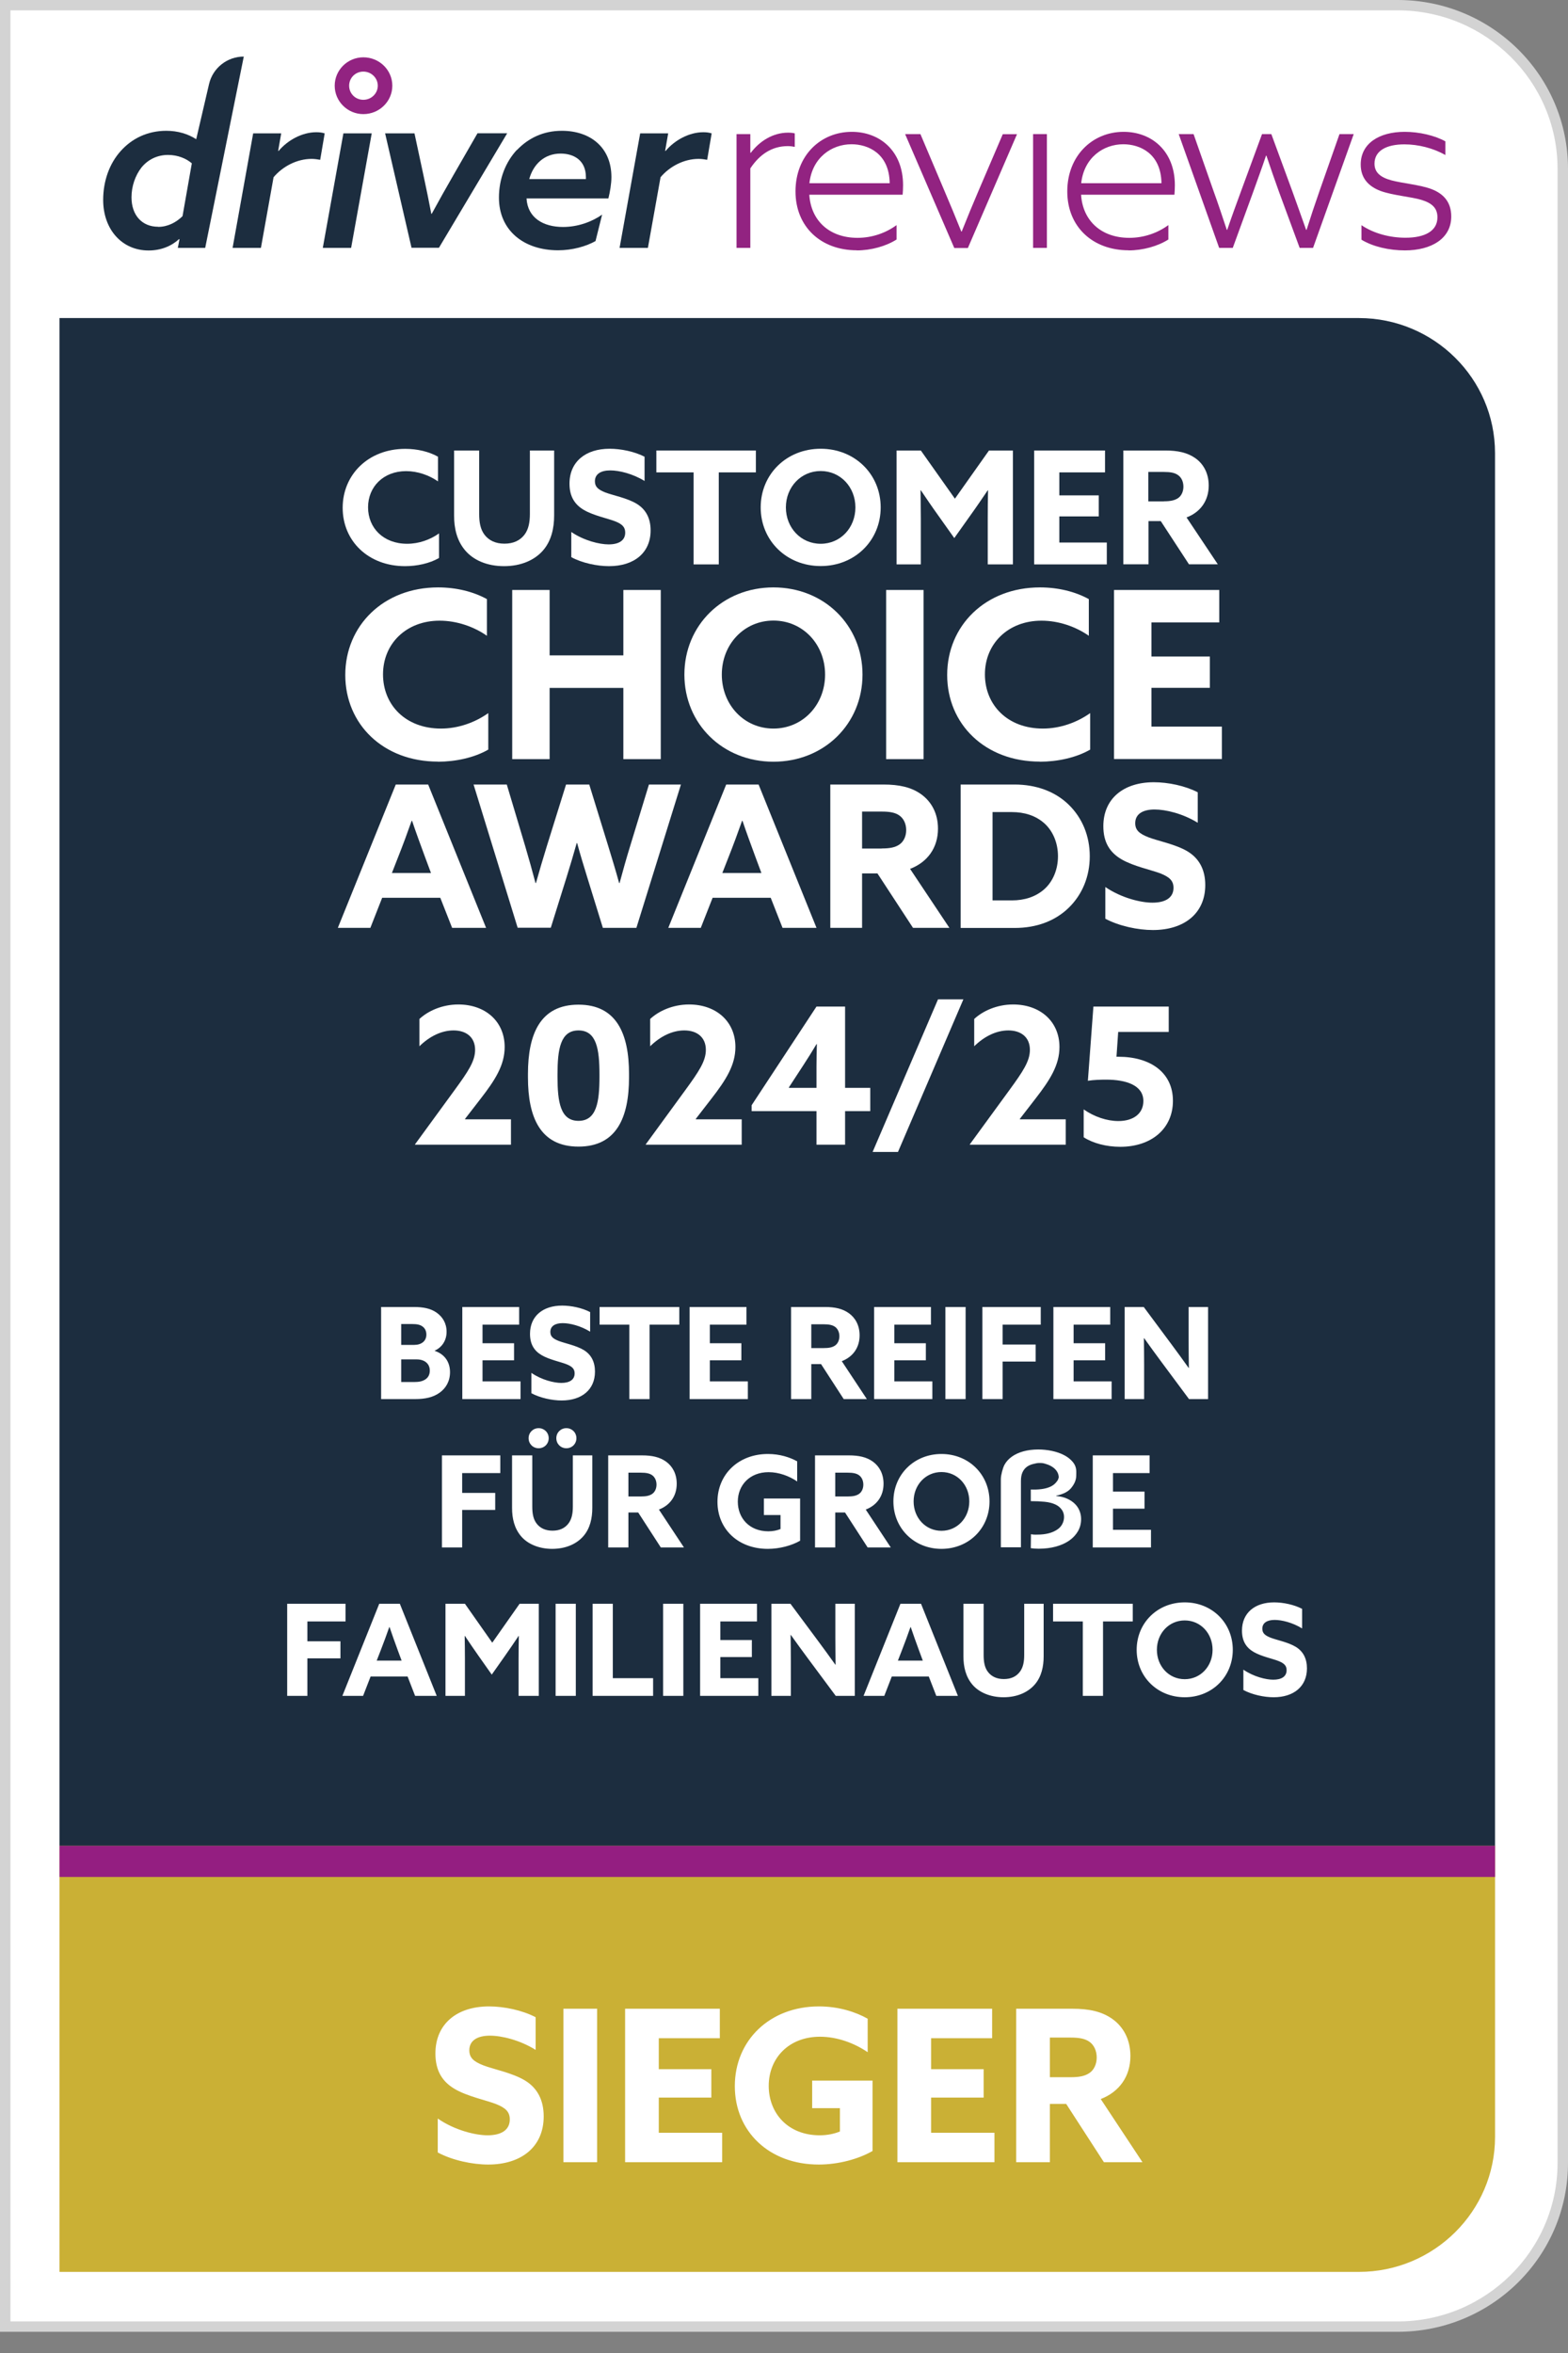 <svg width="74" height="111" viewBox="0 0 74 111" fill="none" xmlns="http://www.w3.org/2000/svg">
<rect x="0" y="0" width="74" height="111" fill="#808080" stroke="none"/>
<g clip-path="url(#clip0_1861_10519)">
<path d="M0.247 109.756V0.244H65.964C70.26 0.244 73.753 3.706 73.753 7.964V102.036C73.753 106.294 70.26 109.756 65.964 109.756H0.247Z" fill="white"/>
<path d="M65.964 0.489C70.122 0.489 73.507 3.843 73.507 7.964V102.036C73.507 106.157 70.122 109.511 65.964 109.511H0.493V0.489H65.964ZM65.964 0H0V110H65.964C70.404 110 74 106.436 74 102.036V7.964C74 3.564 70.404 0 65.964 0Z" fill="#D3D3D3"/>
<path d="M17.148 5.383C16.403 5.383 15.796 4.781 15.796 4.043C15.796 3.305 16.403 2.704 17.148 2.704C17.903 2.704 18.515 3.305 18.515 4.043C18.515 4.781 17.903 5.383 17.148 5.383ZM17.148 3.378C16.773 3.378 16.477 3.672 16.477 4.043C16.477 4.415 16.773 4.708 17.148 4.708C17.523 4.708 17.829 4.41 17.829 4.043C17.829 3.676 17.523 3.378 17.148 3.378Z" fill="#922381"/>
<path d="M7.01 11.816C5.752 11.816 4.869 10.819 4.869 9.431C4.869 8.536 5.165 7.715 5.698 7.123C6.226 6.532 6.966 6.17 7.849 6.17C8.401 6.17 8.875 6.321 9.26 6.566L9.867 3.96C10.044 3.207 10.72 2.669 11.505 2.669L9.684 11.694H8.392L8.471 11.289L8.451 11.279C8.096 11.606 7.602 11.816 7.015 11.816H7.01ZM7.464 10.702C7.918 10.702 8.313 10.492 8.614 10.198L9.053 7.705C8.801 7.485 8.401 7.309 7.928 7.309C7.41 7.309 6.966 7.539 6.67 7.91C6.384 8.282 6.206 8.785 6.206 9.308C6.206 10.14 6.69 10.697 7.464 10.697V10.702Z" fill="#1C2D3F"/>
<path d="M11.958 6.292H13.271L13.128 7.113L13.147 7.123C13.586 6.6 14.272 6.238 14.923 6.238C15.056 6.238 15.19 6.248 15.323 6.292L15.111 7.539C15.002 7.519 14.844 7.495 14.711 7.495C14.016 7.495 13.345 7.847 12.911 8.36L12.314 11.694H10.977L11.948 6.292H11.958Z" fill="#1C2D3F"/>
<path d="M16.206 6.292H17.543L16.571 11.694H15.234L16.206 6.292Z" fill="#1C2D3F"/>
<path d="M18.179 6.292H19.561L19.99 8.292C20.123 8.903 20.241 9.494 20.355 10.086H20.375C20.715 9.46 21.046 8.873 21.401 8.257L22.535 6.287H23.936L20.715 11.689H19.422L18.174 6.287L18.179 6.292Z" fill="#1C2D3F"/>
<path d="M24.395 7.079C24.938 6.512 25.643 6.17 26.517 6.17C27.863 6.17 28.855 6.957 28.855 8.355C28.855 8.663 28.791 9.044 28.712 9.362H24.849C24.903 10.281 25.643 10.707 26.571 10.707C27.267 10.707 27.928 10.467 28.416 10.125L28.105 11.372C27.666 11.621 27.015 11.807 26.339 11.807C24.716 11.807 23.547 10.868 23.547 9.323C23.547 8.428 23.867 7.636 24.395 7.069V7.079ZM27.651 8.448V8.36C27.651 7.539 27.054 7.245 26.457 7.245C25.683 7.245 25.165 7.759 24.977 8.448H27.646H27.651Z" fill="#1C2D3F"/>
<path d="M30.222 6.292H31.534L31.391 7.113L31.41 7.123C31.85 6.6 32.535 6.238 33.187 6.238C33.32 6.238 33.453 6.248 33.586 6.292L33.374 7.539C33.266 7.519 33.108 7.495 32.974 7.495C32.279 7.495 31.608 7.847 31.174 8.36L30.577 11.694H29.24L30.212 6.292H30.222Z" fill="#1C2D3F"/>
<path d="M34.76 6.326H35.411V7.201L35.431 7.211C35.85 6.654 36.482 6.258 37.188 6.258C37.311 6.258 37.41 6.268 37.508 6.292V6.928C37.41 6.908 37.296 6.893 37.178 6.893C36.438 6.893 35.855 7.275 35.411 7.944V11.694H34.76V6.326Z" fill="#922381"/>
<path d="M40.434 11.807C38.746 11.807 37.543 10.702 37.543 9.03C37.543 7.343 38.722 6.219 40.202 6.219C41.514 6.219 42.619 7.113 42.619 8.736C42.619 8.903 42.609 9.074 42.599 9.186H38.194C38.273 10.423 39.156 11.22 40.468 11.22C41.164 11.22 41.805 10.99 42.313 10.619V11.298C41.815 11.616 41.109 11.812 40.438 11.812L40.434 11.807ZM41.988 8.644C41.968 7.231 40.961 6.805 40.187 6.805C39.25 6.805 38.332 7.431 38.199 8.644H41.983H41.988Z" fill="#922381"/>
<path d="M42.733 6.326H43.438L44.573 9.005C44.859 9.67 45.1 10.262 45.367 10.922H45.387C45.653 10.257 45.905 9.641 46.191 8.976L47.325 6.331H47.996L45.678 11.699H45.036L42.718 6.331L42.733 6.326Z" fill="#922381"/>
<path d="M48.756 6.326H49.407V11.694H48.756V6.326Z" fill="#922381"/>
<path d="M53.26 11.807C51.573 11.807 50.369 10.702 50.369 9.03C50.369 7.358 51.548 6.219 53.028 6.219C54.341 6.219 55.446 7.113 55.446 8.736C55.446 8.903 55.436 9.074 55.426 9.186H51.02C51.099 10.423 51.983 11.22 53.295 11.22C53.99 11.22 54.632 10.99 55.14 10.619V11.298C54.642 11.616 53.936 11.812 53.265 11.812L53.26 11.807ZM54.814 8.644C54.794 7.231 53.788 6.805 53.014 6.805C52.076 6.805 51.159 7.431 51.026 8.644H54.809H54.814Z" fill="#922381"/>
<path d="M55.643 6.326H56.329L57.266 8.996C57.488 9.607 57.695 10.232 57.898 10.844H57.917C58.129 10.218 58.356 9.597 58.578 8.996L59.56 6.326H59.999L60.981 8.996C61.203 9.607 61.42 10.223 61.642 10.844H61.662C61.859 10.218 62.061 9.616 62.278 8.996L63.216 6.326H63.887L61.968 11.694H61.336L60.364 9.059C60.167 8.512 59.945 7.876 59.767 7.343H59.748C59.57 7.881 59.338 8.502 59.141 9.059L58.179 11.694H57.537L55.628 6.326H55.643Z" fill="#922381"/>
<path d="M64.252 11.303V10.623C64.839 11.02 65.608 11.215 66.329 11.215C67.246 11.215 67.838 10.897 67.838 10.252C67.838 9.827 67.597 9.587 67.088 9.431C66.59 9.279 65.732 9.22 65.145 9.005C64.572 8.785 64.217 8.394 64.217 7.759C64.217 6.776 65.076 6.219 66.294 6.219C66.99 6.219 67.72 6.395 68.213 6.668V7.314C67.641 6.986 66.93 6.81 66.279 6.81C65.441 6.81 64.868 7.104 64.868 7.72C64.868 8.135 65.145 8.365 65.663 8.507C66.191 8.648 67.019 8.717 67.562 8.922C68.105 9.132 68.49 9.514 68.49 10.213C68.49 11.254 67.552 11.812 66.304 11.812C65.554 11.812 64.794 11.636 64.252 11.308V11.303Z" fill="#922381"/>
<path d="M70.556 21.374C70.556 17.859 67.671 15.004 64.128 15.004H2.807V87.081H70.556V21.374Z" fill="#1C2D3F"/>
<path d="M2.807 87.076V107.174H64.128C67.675 107.174 70.557 104.314 70.557 100.804V87.076H2.807Z" fill="#CAB035"/>
<path d="M70.557 87.076H2.807V88.543H70.557V87.076Z" fill="#941E81"/>
<path d="M20.659 99.94C21.469 100.5 22.449 100.73 23.009 100.73C23.659 100.73 24.059 100.48 24.059 99.98C24.059 99.63 23.869 99.44 23.419 99.26C22.969 99.08 22.069 98.9 21.469 98.55C20.869 98.2 20.549 97.68 20.549 96.87C20.549 95.48 21.559 94.65 23.079 94.65C23.789 94.65 24.649 94.83 25.279 95.16V96.7C24.519 96.23 23.669 96.03 23.119 96.03C22.529 96.03 22.149 96.26 22.149 96.72C22.149 97.07 22.349 97.25 22.809 97.43C23.269 97.61 24.169 97.78 24.769 98.14C25.369 98.5 25.659 99.08 25.659 99.84C25.659 101.27 24.609 102.11 23.039 102.11C22.289 102.11 21.349 101.91 20.659 101.54V99.94ZM26.591 102V94.76H28.181V102H26.591ZM29.501 102V94.76H33.971V96.15H31.091V97.61H33.571V98.95H31.091V100.61H34.081V102H29.501ZM38.329 99.45V98.15H41.179V101.47C40.519 101.85 39.569 102.11 38.639 102.11C36.299 102.11 34.679 100.55 34.679 98.41C34.679 96.26 36.319 94.65 38.649 94.65C39.579 94.65 40.379 94.91 40.949 95.23V96.81C40.319 96.38 39.509 96.08 38.699 96.08C37.219 96.08 36.279 97.1 36.279 98.4C36.279 99.67 37.169 100.73 38.689 100.73C39.039 100.73 39.379 100.66 39.639 100.55V99.45H38.329ZM42.352 102V94.76H46.822V96.15H43.942V97.61H46.422V98.95H43.942V100.61H46.932V102H42.352ZM47.958 102V94.76H50.618C51.398 94.76 52.008 94.89 52.508 95.25C53.008 95.61 53.348 96.2 53.348 96.99C53.348 97.95 52.828 98.68 51.948 99.02L53.918 102H52.098L50.318 99.25H49.548V102H47.958ZM49.548 97.99H50.528C50.928 97.99 51.198 97.94 51.418 97.79C51.638 97.64 51.758 97.36 51.758 97.06C51.758 96.74 51.628 96.47 51.418 96.32C51.208 96.17 50.928 96.12 50.528 96.12H49.548V97.99Z" fill="white"/>
<path d="M24.114 54H19.587V53.982L21.459 51.417C22.09 50.553 22.422 50.058 22.422 49.527C22.422 48.933 22.009 48.609 21.405 48.609C20.838 48.609 20.271 48.888 19.794 49.356V48.069C20.2 47.691 20.866 47.385 21.631 47.385C22.909 47.385 23.817 48.186 23.817 49.392C23.817 50.247 23.367 50.949 22.683 51.831L21.945 52.785L21.954 52.803H24.114V54ZM27.301 54.09C25.501 54.09 24.916 52.713 24.916 50.823V50.661C24.916 48.771 25.501 47.394 27.301 47.394C29.101 47.394 29.686 48.771 29.686 50.661V50.823C29.686 52.713 29.101 54.09 27.301 54.09ZM27.301 52.875C28.156 52.875 28.291 51.984 28.291 50.796V50.688C28.291 49.5 28.156 48.609 27.301 48.609C26.446 48.609 26.311 49.5 26.311 50.688V50.796C26.311 51.984 26.446 52.875 27.301 52.875ZM35.004 54H30.477V53.982L32.349 51.417C32.979 50.553 33.312 50.058 33.312 49.527C33.312 48.933 32.898 48.609 32.295 48.609C31.728 48.609 31.161 48.888 30.684 49.356V48.069C31.089 47.691 31.755 47.385 32.52 47.385C33.798 47.385 34.707 48.186 34.707 49.392C34.707 50.247 34.257 50.949 33.573 51.831L32.835 52.785L32.844 52.803H35.004V54ZM38.533 54V52.416H35.473V52.137L38.533 47.484H39.883V51.318H41.071V52.416H39.883V54H38.533ZM38.533 50.328C38.533 49.986 38.542 49.599 38.551 49.257H38.533C38.353 49.563 38.119 49.932 37.903 50.265L37.228 51.3L37.237 51.318H38.533V50.328ZM44.269 47.142H45.466L42.379 54.342H41.182L44.269 47.142ZM50.297 54H45.77V53.982L47.642 51.417C48.272 50.553 48.605 50.058 48.605 49.527C48.605 48.933 48.191 48.609 47.588 48.609C47.021 48.609 46.454 48.888 45.977 49.356V48.069C46.382 47.691 47.048 47.385 47.813 47.385C49.091 47.385 50 48.186 50 49.392C50 50.247 49.55 50.949 48.866 51.831L48.128 52.785L48.137 52.803H50.297V54ZM55.157 48.681H52.772L52.691 49.851H52.79C54.257 49.851 55.355 50.571 55.355 51.93C55.355 53.253 54.329 54.099 52.871 54.099C52.205 54.099 51.575 53.928 51.143 53.649V52.335C51.647 52.686 52.241 52.884 52.781 52.884C53.501 52.884 53.96 52.524 53.96 51.939C53.96 51.183 53.123 50.931 52.205 50.931C51.953 50.931 51.611 50.94 51.341 50.985L51.602 47.484H55.157V48.681Z" fill="white"/>
<path d="M19.117 26.708C17.38 26.708 16.172 25.52 16.172 23.956C16.172 22.391 17.385 21.174 19.122 21.174C19.699 21.174 20.246 21.306 20.671 21.545V22.709C20.256 22.42 19.714 22.225 19.166 22.225C18.1 22.225 17.37 22.958 17.37 23.931C17.37 24.904 18.091 25.652 19.215 25.652C19.768 25.652 20.301 25.461 20.72 25.163V26.322C20.271 26.581 19.674 26.708 19.117 26.708Z" fill="white"/>
<path d="M22.614 21.252V24.244C22.614 24.63 22.669 24.972 22.871 25.232C23.073 25.491 23.379 25.647 23.808 25.647C24.238 25.647 24.543 25.491 24.746 25.232C24.948 24.972 25.007 24.63 25.007 24.244V21.252H26.152V24.317C26.152 24.909 26.023 25.51 25.629 25.965C25.234 26.42 24.593 26.708 23.789 26.708C22.984 26.708 22.343 26.424 21.953 25.965C21.564 25.505 21.43 24.933 21.43 24.317V21.252H22.619H22.614Z" fill="white"/>
<path d="M28.722 25.681C29.21 25.681 29.506 25.496 29.506 25.124C29.506 24.865 29.363 24.723 29.028 24.591C28.692 24.459 28.016 24.322 27.567 24.063C27.119 23.804 26.877 23.418 26.877 22.816C26.877 21.785 27.632 21.169 28.771 21.169C29.304 21.169 29.945 21.301 30.419 21.545V22.689C29.852 22.342 29.215 22.191 28.801 22.191C28.357 22.191 28.076 22.362 28.076 22.704C28.076 22.963 28.224 23.095 28.569 23.232C28.914 23.364 29.59 23.491 30.039 23.76C30.488 24.029 30.705 24.459 30.705 25.021C30.705 26.082 29.921 26.708 28.742 26.708C28.179 26.708 27.474 26.561 26.961 26.283V25.095C27.567 25.51 28.302 25.681 28.722 25.681Z" fill="white"/>
<path d="M32.728 22.284H30.976V21.252H35.673V22.284H33.922V26.625H32.733V22.284H32.728Z" fill="white"/>
<path d="M35.9 23.936C35.9 22.372 37.118 21.169 38.732 21.169C40.345 21.169 41.563 22.372 41.563 23.936C41.563 25.5 40.345 26.703 38.732 26.703C37.118 26.703 35.9 25.5 35.9 23.936ZM40.37 23.936C40.37 22.978 39.664 22.22 38.732 22.22C37.799 22.22 37.089 22.978 37.089 23.936C37.089 24.894 37.794 25.652 38.732 25.652C39.669 25.652 40.37 24.894 40.37 23.936Z" fill="white"/>
<path d="M42.313 21.252H43.458L45.066 23.525L46.674 21.252H47.804V26.625H46.615V24.474C46.615 24.029 46.62 23.525 46.63 23.129H46.615C46.359 23.506 46.092 23.902 45.821 24.278L45.036 25.383L44.252 24.278C43.981 23.902 43.714 23.506 43.458 23.129H43.443C43.448 23.52 43.458 24.029 43.458 24.474V26.625H42.313V21.252Z" fill="white"/>
<path d="M48.801 21.252H52.15V22.284H49.994V23.369H51.854V24.361H49.994V25.593H52.234V26.625H48.806V21.252H48.801Z" fill="white"/>
<path d="M53.004 21.252H54.997C55.579 21.252 56.038 21.35 56.413 21.614C56.788 21.878 57.044 22.318 57.044 22.904C57.044 23.618 56.654 24.161 55.998 24.41L57.473 26.62H56.112L54.78 24.581H54.203V26.62H53.014V21.247L53.004 21.252ZM54.928 23.648C55.229 23.648 55.431 23.608 55.594 23.501C55.757 23.393 55.85 23.183 55.85 22.958C55.85 22.719 55.752 22.518 55.594 22.411C55.436 22.298 55.229 22.264 54.928 22.264H54.193V23.652H54.928V23.648Z" fill="white"/>
<path d="M20.666 35.928C18.086 35.928 16.295 34.164 16.295 31.841C16.295 29.519 18.096 27.71 20.676 27.71C21.534 27.71 22.343 27.911 22.98 28.263V29.993C22.368 29.563 21.559 29.28 20.745 29.28C19.166 29.28 18.076 30.37 18.076 31.812C18.076 33.254 19.141 34.369 20.809 34.369C21.633 34.369 22.422 34.08 23.044 33.64V35.361C22.378 35.748 21.485 35.933 20.666 35.933V35.928Z" fill="white"/>
<path d="M24.173 27.832H25.939V30.917H29.418V27.832H31.184V35.811H29.418V32.452H25.939V35.811H24.173V27.832Z" fill="white"/>
<path d="M32.299 31.822C32.299 29.495 34.109 27.71 36.502 27.71C38.894 27.71 40.705 29.495 40.705 31.822C40.705 34.149 38.894 35.933 36.502 35.933C34.109 35.933 32.299 34.149 32.299 31.822ZM38.939 31.822C38.939 30.399 37.893 29.275 36.502 29.275C35.111 29.275 34.065 30.399 34.065 31.822C34.065 33.244 35.111 34.369 36.502 34.369C37.893 34.369 38.939 33.244 38.939 31.822Z" fill="white"/>
<path d="M41.82 27.832H43.586V35.811H41.82V27.832Z" fill="white"/>
<path d="M49.072 35.928C46.492 35.928 44.701 34.164 44.701 31.841C44.701 29.519 46.502 27.71 49.082 27.71C49.94 27.71 50.749 27.911 51.386 28.263V29.993C50.774 29.563 49.965 29.28 49.151 29.28C47.572 29.28 46.482 30.37 46.482 31.812C46.482 33.254 47.547 34.369 49.215 34.369C50.039 34.369 50.828 34.08 51.45 33.64V35.361C50.784 35.748 49.891 35.933 49.072 35.933V35.928Z" fill="white"/>
<path d="M52.575 27.832H57.542V29.363H54.341V30.971H57.098V32.448H54.341V34.276H57.666V35.806H52.575V27.828V27.832Z" fill="white"/>
<path d="M18.683 37.009H20.207L22.94 43.77H21.337L20.779 42.352H18.036L17.479 43.77H15.944L18.678 37.009H18.683ZM20.34 41.184L20.069 40.456C19.862 39.893 19.615 39.224 19.447 38.72H19.427C19.24 39.253 19.003 39.898 18.776 40.465L18.495 41.184H20.34Z" fill="white"/>
<path d="M22.343 37.009H23.917L24.785 39.913C24.953 40.485 25.125 41.091 25.273 41.658H25.293C25.456 41.081 25.634 40.47 25.811 39.903L26.714 37.009H27.809L28.702 39.903C28.88 40.48 29.062 41.081 29.22 41.658H29.24C29.393 41.086 29.57 40.46 29.748 39.884L30.626 37.009H32.136L30.034 43.77H28.451L27.715 41.389C27.538 40.817 27.385 40.314 27.237 39.771H27.217C27.064 40.314 26.906 40.847 26.729 41.414L25.994 43.765H24.43L22.348 37.004L22.343 37.009Z" fill="white"/>
<path d="M34.277 37.009H35.801L38.534 43.77H36.931L36.373 42.352H33.631L33.073 43.77H31.539L34.272 37.009H34.277ZM35.934 41.184L35.663 40.456C35.456 39.893 35.209 39.224 35.041 38.72H35.022C34.834 39.253 34.597 39.898 34.371 40.465L34.089 41.184H35.934Z" fill="white"/>
<path d="M39.185 37.009H41.692C42.427 37.009 43.004 37.131 43.473 37.468C43.946 37.806 44.267 38.358 44.267 39.092C44.267 39.986 43.778 40.671 42.95 40.988L44.805 43.77H43.088L41.41 41.203H40.685V43.77H39.185V37.009ZM41.608 40.025C41.983 40.025 42.239 39.981 42.446 39.84C42.654 39.698 42.767 39.439 42.767 39.16C42.767 38.862 42.644 38.608 42.446 38.471C42.249 38.329 41.983 38.285 41.608 38.285H40.685V40.03H41.608V40.025Z" fill="white"/>
<path d="M45.337 37.009H47.883C48.899 37.009 49.797 37.336 50.438 37.962C51.08 38.588 51.43 39.439 51.43 40.392C51.43 41.345 51.08 42.196 50.438 42.822C49.797 43.447 48.914 43.775 47.893 43.775H45.337V37.014V37.009ZM49.279 41.952C49.684 41.595 49.93 41.028 49.93 40.392C49.93 39.756 49.684 39.189 49.279 38.832C48.875 38.475 48.347 38.309 47.755 38.309H46.842V42.475H47.755C48.347 42.475 48.875 42.308 49.279 41.952Z" fill="white"/>
<path d="M54.39 42.582C55.002 42.582 55.382 42.348 55.382 41.883C55.382 41.556 55.204 41.38 54.78 41.208C54.355 41.042 53.507 40.871 52.94 40.544C52.372 40.216 52.071 39.732 52.071 38.974C52.071 37.674 53.023 36.901 54.454 36.901C55.125 36.901 55.934 37.068 56.526 37.376V38.813C55.811 38.373 55.007 38.187 54.489 38.187C53.931 38.187 53.576 38.402 53.576 38.832C53.576 39.16 53.764 39.326 54.198 39.497C54.632 39.668 55.48 39.825 56.043 40.162C56.605 40.5 56.881 41.042 56.881 41.751C56.881 43.086 55.89 43.873 54.41 43.873C53.704 43.873 52.816 43.687 52.165 43.34V41.844C52.93 42.367 53.852 42.582 54.38 42.582H54.39Z" fill="white"/>
<path d="M17.986 66V61.656H19.522C19.972 61.656 20.32 61.722 20.602 61.92C20.884 62.118 21.076 62.418 21.076 62.826C21.076 63.222 20.872 63.552 20.518 63.714V63.726C20.986 63.882 21.238 64.254 21.238 64.728C21.238 65.16 21.046 65.484 20.746 65.7C20.446 65.916 20.068 66 19.594 66H17.986ZM19.534 65.196C19.786 65.196 19.936 65.16 20.068 65.076C20.2 64.992 20.284 64.854 20.284 64.656C20.284 64.32 20.026 64.128 19.666 64.128H18.934V65.196H19.534ZM18.934 63.444H19.552C19.888 63.444 20.122 63.264 20.122 62.958C20.122 62.772 20.044 62.646 19.93 62.568C19.816 62.49 19.684 62.46 19.438 62.46H18.934V63.444ZM21.818 66V61.656H24.5V62.49H22.772V63.366H24.26V64.17H22.772V65.166H24.566V66H21.818ZM25.079 64.764C25.565 65.1 26.153 65.238 26.489 65.238C26.879 65.238 27.119 65.088 27.119 64.788C27.119 64.578 27.005 64.464 26.735 64.356C26.465 64.248 25.925 64.14 25.565 63.93C25.205 63.72 25.013 63.408 25.013 62.922C25.013 62.088 25.619 61.59 26.531 61.59C26.957 61.59 27.473 61.698 27.851 61.896V62.82C27.395 62.538 26.885 62.418 26.555 62.418C26.201 62.418 25.973 62.556 25.973 62.832C25.973 63.042 26.093 63.15 26.369 63.258C26.645 63.366 27.185 63.468 27.545 63.684C27.905 63.9 28.079 64.248 28.079 64.704C28.079 65.562 27.449 66.066 26.507 66.066C26.057 66.066 25.493 65.946 25.079 65.724V64.764ZM29.701 66V62.49H28.297V61.656H32.059V62.49H30.655V66H29.701ZM32.546 66V61.656H35.228V62.49H33.5V63.366H34.988V64.17H33.5V65.166H35.294V66H32.546ZM37.334 66V61.656H38.929C39.398 61.656 39.764 61.734 40.063 61.95C40.364 62.166 40.568 62.52 40.568 62.994C40.568 63.57 40.255 64.008 39.727 64.212L40.91 66H39.818L38.749 64.35H38.288V66H37.334ZM38.288 63.594H38.876C39.115 63.594 39.278 63.564 39.41 63.474C39.541 63.384 39.614 63.216 39.614 63.036C39.614 62.844 39.535 62.682 39.41 62.592C39.283 62.502 39.115 62.472 38.876 62.472H38.288V63.594ZM41.253 66V61.656H43.935V62.49H42.207V63.366H43.695V64.17H42.207V65.166H44.001V66H41.253ZM44.617 66V61.656H45.571V66H44.617ZM46.363 66V61.656H49.117V62.49H47.317V63.426H48.877V64.23H47.317V66H46.363ZM49.714 66V61.656H52.396V62.49H50.668V63.366H52.156V64.17H50.668V65.166H52.462V66H49.714ZM53.078 66V61.656H53.978L55.28 63.408C55.562 63.786 55.826 64.152 56.096 64.53H56.108C56.102 64.11 56.096 63.69 56.096 63.27V61.656H57.014V66H56.114L54.812 64.248C54.53 63.87 54.266 63.504 53.996 63.126H53.984C53.99 63.546 53.996 63.966 53.996 64.386V66H53.078ZM20.857 73V68.656H23.611V69.49H21.811V70.426H23.371V71.23H21.811V73H20.857ZM24.166 68.656H25.12V71.074C25.12 71.386 25.163 71.662 25.325 71.872C25.486 72.082 25.733 72.208 26.075 72.208C26.422 72.208 26.663 72.082 26.825 71.872C26.986 71.662 27.035 71.386 27.035 71.074V68.656H27.953V71.134C27.953 71.614 27.851 72.1 27.532 72.466C27.215 72.832 26.704 73.066 26.056 73.066C25.439 73.066 24.898 72.838 24.587 72.466C24.274 72.094 24.166 71.632 24.166 71.134V68.656ZM25.421 68.32C25.157 68.32 24.947 68.116 24.947 67.846C24.947 67.576 25.157 67.372 25.421 67.372C25.684 67.372 25.895 67.576 25.895 67.846C25.895 68.116 25.684 68.32 25.421 68.32ZM26.729 68.32C26.465 68.32 26.255 68.116 26.255 67.846C26.255 67.576 26.465 67.372 26.729 67.372C26.992 67.372 27.203 67.576 27.203 67.846C27.203 68.116 26.992 68.32 26.729 68.32ZM28.703 73V68.656H30.299C30.767 68.656 31.133 68.734 31.433 68.95C31.733 69.166 31.937 69.52 31.937 69.994C31.937 70.57 31.625 71.008 31.097 71.212L32.279 73H31.187L30.119 71.35H29.657V73H28.703ZM29.657 70.594H30.245C30.485 70.594 30.647 70.564 30.779 70.474C30.911 70.384 30.983 70.216 30.983 70.036C30.983 69.844 30.905 69.682 30.779 69.592C30.653 69.502 30.485 69.472 30.245 69.472H29.657V70.594ZM36.05 71.47V70.69H37.76V72.682C37.364 72.91 36.794 73.066 36.236 73.066C34.832 73.066 33.86 72.13 33.86 70.846C33.86 69.556 34.844 68.59 36.242 68.59C36.8 68.59 37.28 68.746 37.622 68.938V69.886C37.244 69.628 36.758 69.448 36.272 69.448C35.384 69.448 34.82 70.06 34.82 70.84C34.82 71.602 35.354 72.238 36.266 72.238C36.476 72.238 36.68 72.196 36.836 72.13V71.47H36.05ZM38.464 73V68.656H40.06C40.528 68.656 40.894 68.734 41.194 68.95C41.494 69.166 41.698 69.52 41.698 69.994C41.698 70.57 41.386 71.008 40.858 71.212L42.04 73H40.948L39.88 71.35H39.418V73H38.464ZM39.418 70.594H40.006C40.246 70.594 40.408 70.564 40.54 70.474C40.672 70.384 40.744 70.216 40.744 70.036C40.744 69.844 40.666 69.682 40.54 69.592C40.414 69.502 40.246 69.472 40.006 69.472H39.418V70.594ZM44.431 73.066C43.141 73.066 42.163 72.094 42.163 70.828C42.163 69.562 43.141 68.59 44.431 68.59C45.721 68.59 46.699 69.562 46.699 70.828C46.699 72.094 45.721 73.066 44.431 73.066ZM44.431 72.214C45.181 72.214 45.745 71.602 45.745 70.828C45.745 70.054 45.181 69.442 44.431 69.442C43.681 69.442 43.117 70.054 43.117 70.828C43.117 71.602 43.681 72.214 44.431 72.214ZM51.572 73V68.656H54.254V69.49H52.526V70.366H54.014V71.17H52.526V72.166H54.32V73H51.572ZM13.553 80V75.656H16.307V76.49H14.507V77.426H16.067V78.23H14.507V80H13.553ZM16.158 80L17.898 75.656H18.87L20.61 80H19.59L19.236 79.088H17.49L17.136 80H16.158ZM17.778 78.338H18.954L18.78 77.87C18.648 77.51 18.492 77.078 18.384 76.754H18.372C18.252 77.096 18.102 77.51 17.958 77.876L17.778 78.338ZM21.024 80V75.656H21.942L23.232 77.492L24.522 75.656H25.428V80H24.474V78.26C24.474 77.9 24.48 77.492 24.486 77.174H24.474C24.27 77.48 24.054 77.798 23.838 78.104L23.208 78.998L22.578 78.104C22.362 77.798 22.146 77.48 21.942 77.174H21.93C21.936 77.492 21.942 77.9 21.942 78.26V80H21.024ZM26.221 80V75.656H27.175V80H26.221ZM27.967 80V75.656H28.921V79.166H30.823V80H27.967ZM31.295 80V75.656H32.249V80H31.295ZM33.041 80V75.656H35.724V76.49H33.995V77.366H35.483V78.17H33.995V79.166H35.789V80H33.041ZM36.405 80V75.656H37.305L38.607 77.408C38.889 77.786 39.153 78.152 39.423 78.53H39.435C39.429 78.11 39.423 77.69 39.423 77.27V75.656H40.341V80H39.441L38.139 78.248C37.857 77.87 37.593 77.504 37.323 77.126H37.311C37.317 77.546 37.323 77.966 37.323 78.386V80H36.405ZM40.755 80L42.495 75.656H43.467L45.207 80H44.187L43.833 79.088H42.087L41.733 80H40.755ZM42.375 78.338H43.551L43.377 77.87C43.245 77.51 43.089 77.078 42.981 76.754H42.969C42.849 77.096 42.699 77.51 42.555 77.876L42.375 78.338ZM45.468 75.656H46.422V78.074C46.422 78.386 46.464 78.662 46.626 78.872C46.788 79.082 47.034 79.208 47.376 79.208C47.724 79.208 47.964 79.082 48.126 78.872C48.288 78.662 48.336 78.386 48.336 78.074V75.656H49.254V78.134C49.254 78.614 49.152 79.1 48.834 79.466C48.516 79.832 48.006 80.066 47.358 80.066C46.74 80.066 46.2 79.838 45.888 79.466C45.576 79.094 45.468 78.632 45.468 78.134V75.656ZM51.102 80V76.49H49.698V75.656H53.46V76.49H52.056V80H51.102ZM55.912 80.066C54.622 80.066 53.644 79.094 53.644 77.828C53.644 76.562 54.622 75.59 55.912 75.59C57.202 75.59 58.18 76.562 58.18 77.828C58.18 79.094 57.202 80.066 55.912 80.066ZM55.912 79.214C56.662 79.214 57.226 78.602 57.226 77.828C57.226 77.054 56.662 76.442 55.912 76.442C55.162 76.442 54.598 77.054 54.598 77.828C54.598 78.602 55.162 79.214 55.912 79.214ZM58.68 78.764C59.166 79.1 59.754 79.238 60.09 79.238C60.48 79.238 60.72 79.088 60.72 78.788C60.72 78.578 60.606 78.464 60.336 78.356C60.066 78.248 59.526 78.14 59.166 77.93C58.806 77.72 58.614 77.408 58.614 76.922C58.614 76.088 59.22 75.59 60.132 75.59C60.558 75.59 61.074 75.698 61.452 75.896V76.82C60.996 76.538 60.486 76.418 60.156 76.418C59.802 76.418 59.574 76.556 59.574 76.832C59.574 77.042 59.694 77.15 59.97 77.258C60.246 77.366 60.786 77.468 61.146 77.684C61.506 77.9 61.68 78.248 61.68 78.704C61.68 79.562 61.05 80.066 60.108 80.066C59.658 80.066 59.094 79.946 58.68 79.724V78.764Z" fill="white"/>
<path d="M47.407 69.097C47.488 68.949 47.603 68.822 47.754 68.715C47.904 68.608 48.085 68.525 48.296 68.466C48.506 68.408 48.742 68.378 49.002 68.378C49.216 68.378 49.43 68.4 49.644 68.445C49.858 68.49 50.05 68.556 50.22 68.645C50.391 68.734 50.529 68.844 50.636 68.975C50.831 69.214 50.791 69.438 50.791 69.616C50.791 69.846 50.677 70.047 50.541 70.209C50.405 70.37 50.172 70.488 49.843 70.56V70.573C50.039 70.589 50.212 70.63 50.359 70.697C50.506 70.763 50.629 70.845 50.727 70.942C50.826 71.039 50.899 71.149 50.948 71.273C50.997 71.396 51.022 71.524 51.022 71.658C51.022 71.868 50.973 72.059 50.875 72.231C50.776 72.403 50.639 72.55 50.463 72.674C50.286 72.797 50.075 72.892 49.83 72.959C49.584 73.025 49.314 73.059 49.02 73.059C48.887 73.059 48.762 73.051 48.647 73.034L48.655 72.376C48.702 72.384 48.757 72.392 48.809 72.394C48.861 72.397 48.904 72.394 48.95 72.394C49.349 72.394 49.665 72.314 49.9 72.152C49.917 72.14 49.933 72.128 49.948 72.117C50.206 71.919 50.302 71.524 50.129 71.248C50.054 71.129 49.947 71.037 49.808 70.972C49.67 70.908 49.502 70.865 49.306 70.845C49.109 70.825 48.889 70.815 48.647 70.815V70.266C48.82 70.274 48.986 70.269 49.145 70.248C49.304 70.228 49.444 70.191 49.566 70.136C49.687 70.081 49.784 70.007 49.856 69.912C49.928 69.817 49.923 69.836 49.965 69.699C49.965 69.602 49.94 69.512 49.891 69.429C49.842 69.346 49.774 69.275 49.687 69.214C49.6 69.153 49.499 69.105 49.384 69.069C49.268 69.032 49.221 69.014 49.082 69.014C48.932 69.014 48.925 69.027 48.798 69.053C48.671 69.08 48.562 69.124 48.473 69.187C48.383 69.25 48.312 69.335 48.26 69.445C48.208 69.554 48.182 69.693 48.182 69.863V72.992L47.234 72.992V69.772C47.234 69.59 47.326 69.244 47.407 69.097Z" fill="white"/>
</g>
<defs>
<clipPath id="clip0_1861_10519">
<rect width="74" height="110" fill="white"/>
</clipPath>
</defs>
</svg>
